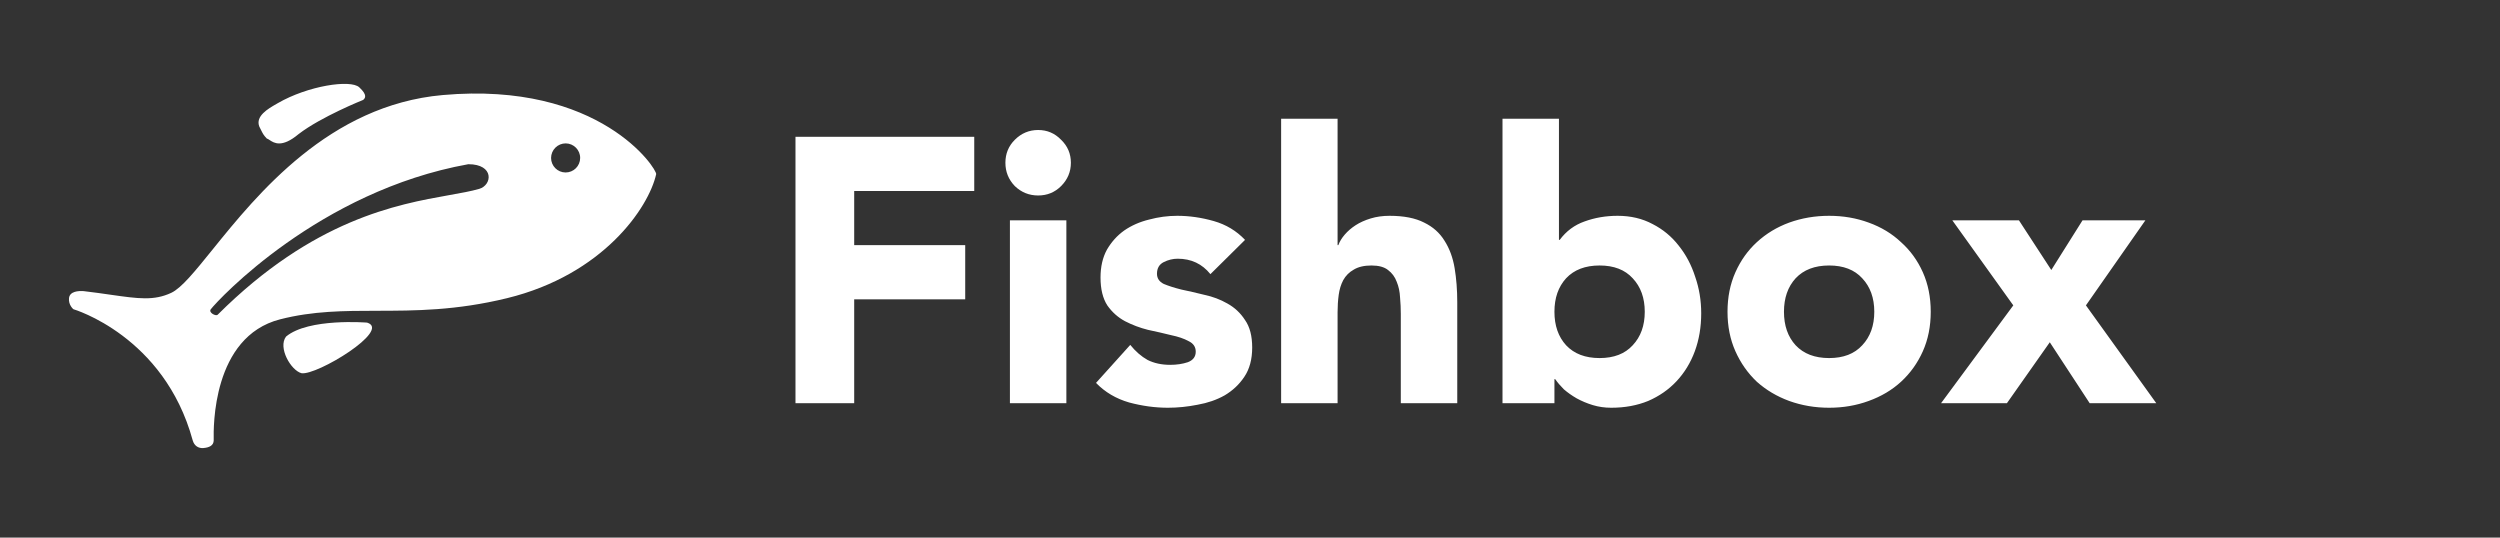 <svg width="186" height="40" viewBox="0 0 186 40" fill="none" xmlns="http://www.w3.org/2000/svg">
    <rect x="0" y="0" width="186" height="40" fill="#333333" stroke="none"/>
    <g clip-path="url(#clip0_1514_28891)">
        <path fill-rule="evenodd" clip-rule="evenodd" d="M19.415 9.661C19.561 9.955 19.611 10.056 19.851 10.308C19.908 10.319 19.974 10.363 20.055 10.417C20.386 10.637 20.965 11.023 22.211 9.98C23.9 8.68 27.014 7.436 27.015 7.436C27.163 7.317 27.371 7.086 26.726 6.493C26.081 5.901 22.917 6.374 20.662 7.679C20.63 7.698 20.595 7.717 20.56 7.738C19.949 8.088 18.985 8.641 19.294 9.421C19.342 9.514 19.381 9.592 19.415 9.661ZM15.9 32.751C15.9 32.737 15.9 32.715 15.899 32.686C15.885 31.856 15.772 25.059 20.836 23.759C23.289 23.13 25.58 23.126 28.054 23.122C30.871 23.117 33.926 23.112 37.729 22.183C44.872 20.438 48.264 15.452 48.819 12.96C48.9 12.596 44.673 6.025 32.934 7.072C24.496 7.824 19.149 14.441 15.809 18.574L15.809 18.574C14.503 20.191 13.504 21.427 12.747 21.784C11.46 22.39 10.287 22.222 8.249 21.931C7.654 21.845 6.984 21.749 6.216 21.659C5.838 21.634 5.186 21.668 5.134 22.183C5.081 22.698 5.461 23.006 5.461 23.006C5.461 23.006 12.209 24.981 14.333 32.751C14.455 33.197 14.795 33.363 15.127 33.335C15.558 33.3 15.9 33.154 15.9 32.751ZM27.312 24.003C27.312 24.003 22.951 23.643 21.28 25.043C20.663 25.864 21.645 27.555 22.427 27.766C23.563 27.957 29.153 24.557 27.312 24.003ZM43.164 11.755C43.161 12.352 42.676 12.834 42.079 12.832C41.483 12.831 41 12.347 41 11.75C41.001 11.462 41.117 11.187 41.321 10.984C41.525 10.781 41.802 10.667 42.09 10.668C42.686 10.673 43.167 11.159 43.164 11.755ZM15.682 23.01C15.495 23.253 16.059 23.551 16.195 23.415C23.316 16.317 29.563 15.204 33.425 14.516C34.291 14.362 35.037 14.229 35.647 14.055C36.632 13.773 36.785 12.217 34.843 12.217C23.744 14.214 16.232 22.296 15.682 23.01Z" fill="white"/>
    </g>
    <path d="M59.184 10.176H72.484V14.208H63.552V18.24H71.812V22.272H63.552V30H59.184V10.176ZM75.138 16.392H79.338V30H75.138V16.392ZM74.802 12.108C74.802 11.436 75.035 10.867 75.502 10.4C75.987 9.915 76.566 9.672 77.238 9.672C77.91 9.672 78.479 9.915 78.946 10.4C79.431 10.867 79.674 11.436 79.674 12.108C79.674 12.78 79.431 13.359 78.946 13.844C78.479 14.311 77.91 14.544 77.238 14.544C76.566 14.544 75.987 14.311 75.502 13.844C75.035 13.359 74.802 12.78 74.802 12.108ZM90.055 20.396C89.439 19.631 88.627 19.248 87.619 19.248C87.264 19.248 86.919 19.332 86.583 19.5C86.247 19.668 86.079 19.957 86.079 20.368C86.079 20.704 86.247 20.956 86.583 21.124C86.938 21.273 87.376 21.413 87.899 21.544C88.44 21.656 89.01 21.787 89.607 21.936C90.223 22.067 90.792 22.281 91.315 22.58C91.856 22.879 92.295 23.289 92.631 23.812C92.986 24.316 93.163 24.997 93.163 25.856C93.163 26.733 92.967 27.461 92.575 28.04C92.202 28.6 91.716 29.057 91.119 29.412C90.522 29.748 89.85 29.981 89.103 30.112C88.356 30.261 87.619 30.336 86.891 30.336C85.939 30.336 84.978 30.205 84.007 29.944C83.036 29.664 82.215 29.179 81.543 28.488L84.091 25.66C84.483 26.145 84.912 26.519 85.379 26.78C85.864 27.023 86.424 27.144 87.059 27.144C87.544 27.144 87.983 27.079 88.375 26.948C88.767 26.799 88.963 26.537 88.963 26.164C88.963 25.809 88.786 25.548 88.431 25.38C88.095 25.193 87.656 25.044 87.115 24.932C86.592 24.801 86.023 24.671 85.407 24.54C84.81 24.391 84.24 24.176 83.699 23.896C83.176 23.616 82.738 23.224 82.383 22.72C82.047 22.197 81.879 21.507 81.879 20.648C81.879 19.845 82.038 19.155 82.355 18.576C82.691 17.997 83.12 17.521 83.643 17.148C84.184 16.775 84.8 16.504 85.491 16.336C86.182 16.149 86.882 16.056 87.591 16.056C88.487 16.056 89.392 16.187 90.307 16.448C91.222 16.709 91.996 17.176 92.631 17.848L90.055 20.396ZM99.516 8.832V18.24H99.572C99.665 17.979 99.824 17.717 100.048 17.456C100.272 17.195 100.543 16.961 100.86 16.756C101.177 16.551 101.551 16.383 101.98 16.252C102.409 16.121 102.876 16.056 103.38 16.056C104.444 16.056 105.303 16.224 105.956 16.56C106.609 16.877 107.113 17.325 107.468 17.904C107.841 18.483 108.093 19.164 108.224 19.948C108.355 20.732 108.42 21.581 108.42 22.496V30H104.22V23.336C104.22 22.944 104.201 22.543 104.164 22.132C104.145 21.703 104.061 21.311 103.912 20.956C103.781 20.601 103.567 20.312 103.268 20.088C102.988 19.864 102.577 19.752 102.036 19.752C101.495 19.752 101.056 19.855 100.72 20.06C100.384 20.247 100.123 20.508 99.936 20.844C99.768 21.161 99.656 21.525 99.6 21.936C99.544 22.347 99.516 22.776 99.516 23.224V30H95.316V8.832H99.516ZM111.786 8.832H115.986V17.848H116.042C116.527 17.195 117.143 16.737 117.89 16.476C118.655 16.196 119.477 16.056 120.354 16.056C121.325 16.056 122.193 16.261 122.958 16.672C123.723 17.064 124.367 17.596 124.89 18.268C125.431 18.94 125.842 19.715 126.122 20.592C126.421 21.451 126.57 22.356 126.57 23.308C126.57 24.335 126.411 25.277 126.094 26.136C125.777 26.995 125.319 27.741 124.722 28.376C124.143 28.992 123.443 29.477 122.622 29.832C121.801 30.168 120.886 30.336 119.878 30.336C119.393 30.336 118.935 30.271 118.506 30.14C118.077 30.009 117.675 29.841 117.302 29.636C116.947 29.431 116.63 29.207 116.35 28.964C116.089 28.703 115.874 28.451 115.706 28.208H115.65V30H111.786V8.832ZM115.65 23.196C115.65 24.223 115.939 25.053 116.518 25.688C117.115 26.323 117.946 26.64 119.01 26.64C120.074 26.64 120.895 26.323 121.474 25.688C122.071 25.053 122.37 24.223 122.37 23.196C122.37 22.169 122.071 21.339 121.474 20.704C120.895 20.069 120.074 19.752 119.01 19.752C117.946 19.752 117.115 20.069 116.518 20.704C115.939 21.339 115.65 22.169 115.65 23.196ZM128.527 23.196C128.527 22.113 128.723 21.133 129.115 20.256C129.507 19.379 130.039 18.632 130.711 18.016C131.402 17.381 132.204 16.896 133.119 16.56C134.052 16.224 135.042 16.056 136.087 16.056C137.132 16.056 138.112 16.224 139.027 16.56C139.96 16.896 140.763 17.381 141.435 18.016C142.126 18.632 142.667 19.379 143.059 20.256C143.451 21.133 143.647 22.113 143.647 23.196C143.647 24.279 143.451 25.259 143.059 26.136C142.667 27.013 142.126 27.769 141.435 28.404C140.763 29.02 139.96 29.496 139.027 29.832C138.112 30.168 137.132 30.336 136.087 30.336C135.042 30.336 134.052 30.168 133.119 29.832C132.204 29.496 131.402 29.02 130.711 28.404C130.039 27.769 129.507 27.013 129.115 26.136C128.723 25.259 128.527 24.279 128.527 23.196ZM132.727 23.196C132.727 24.223 133.016 25.053 133.595 25.688C134.192 26.323 135.023 26.64 136.087 26.64C137.151 26.64 137.972 26.323 138.551 25.688C139.148 25.053 139.447 24.223 139.447 23.196C139.447 22.169 139.148 21.339 138.551 20.704C137.972 20.069 137.151 19.752 136.087 19.752C135.023 19.752 134.192 20.069 133.595 20.704C133.016 21.339 132.727 22.169 132.727 23.196ZM149.789 22.72L145.253 16.392H150.209L152.617 20.088L154.941 16.392H159.617L155.193 22.72L160.429 30H155.473L152.505 25.464L149.313 30H144.413L149.789 22.72Z" fill="white"/>
    <defs>
        <clipPath id="clip0_1514_28891">
            <rect width="54.827" height="36.191" fill="white" transform="translate(0 1.902)"/>
        </clipPath>
    </defs>
</svg>
